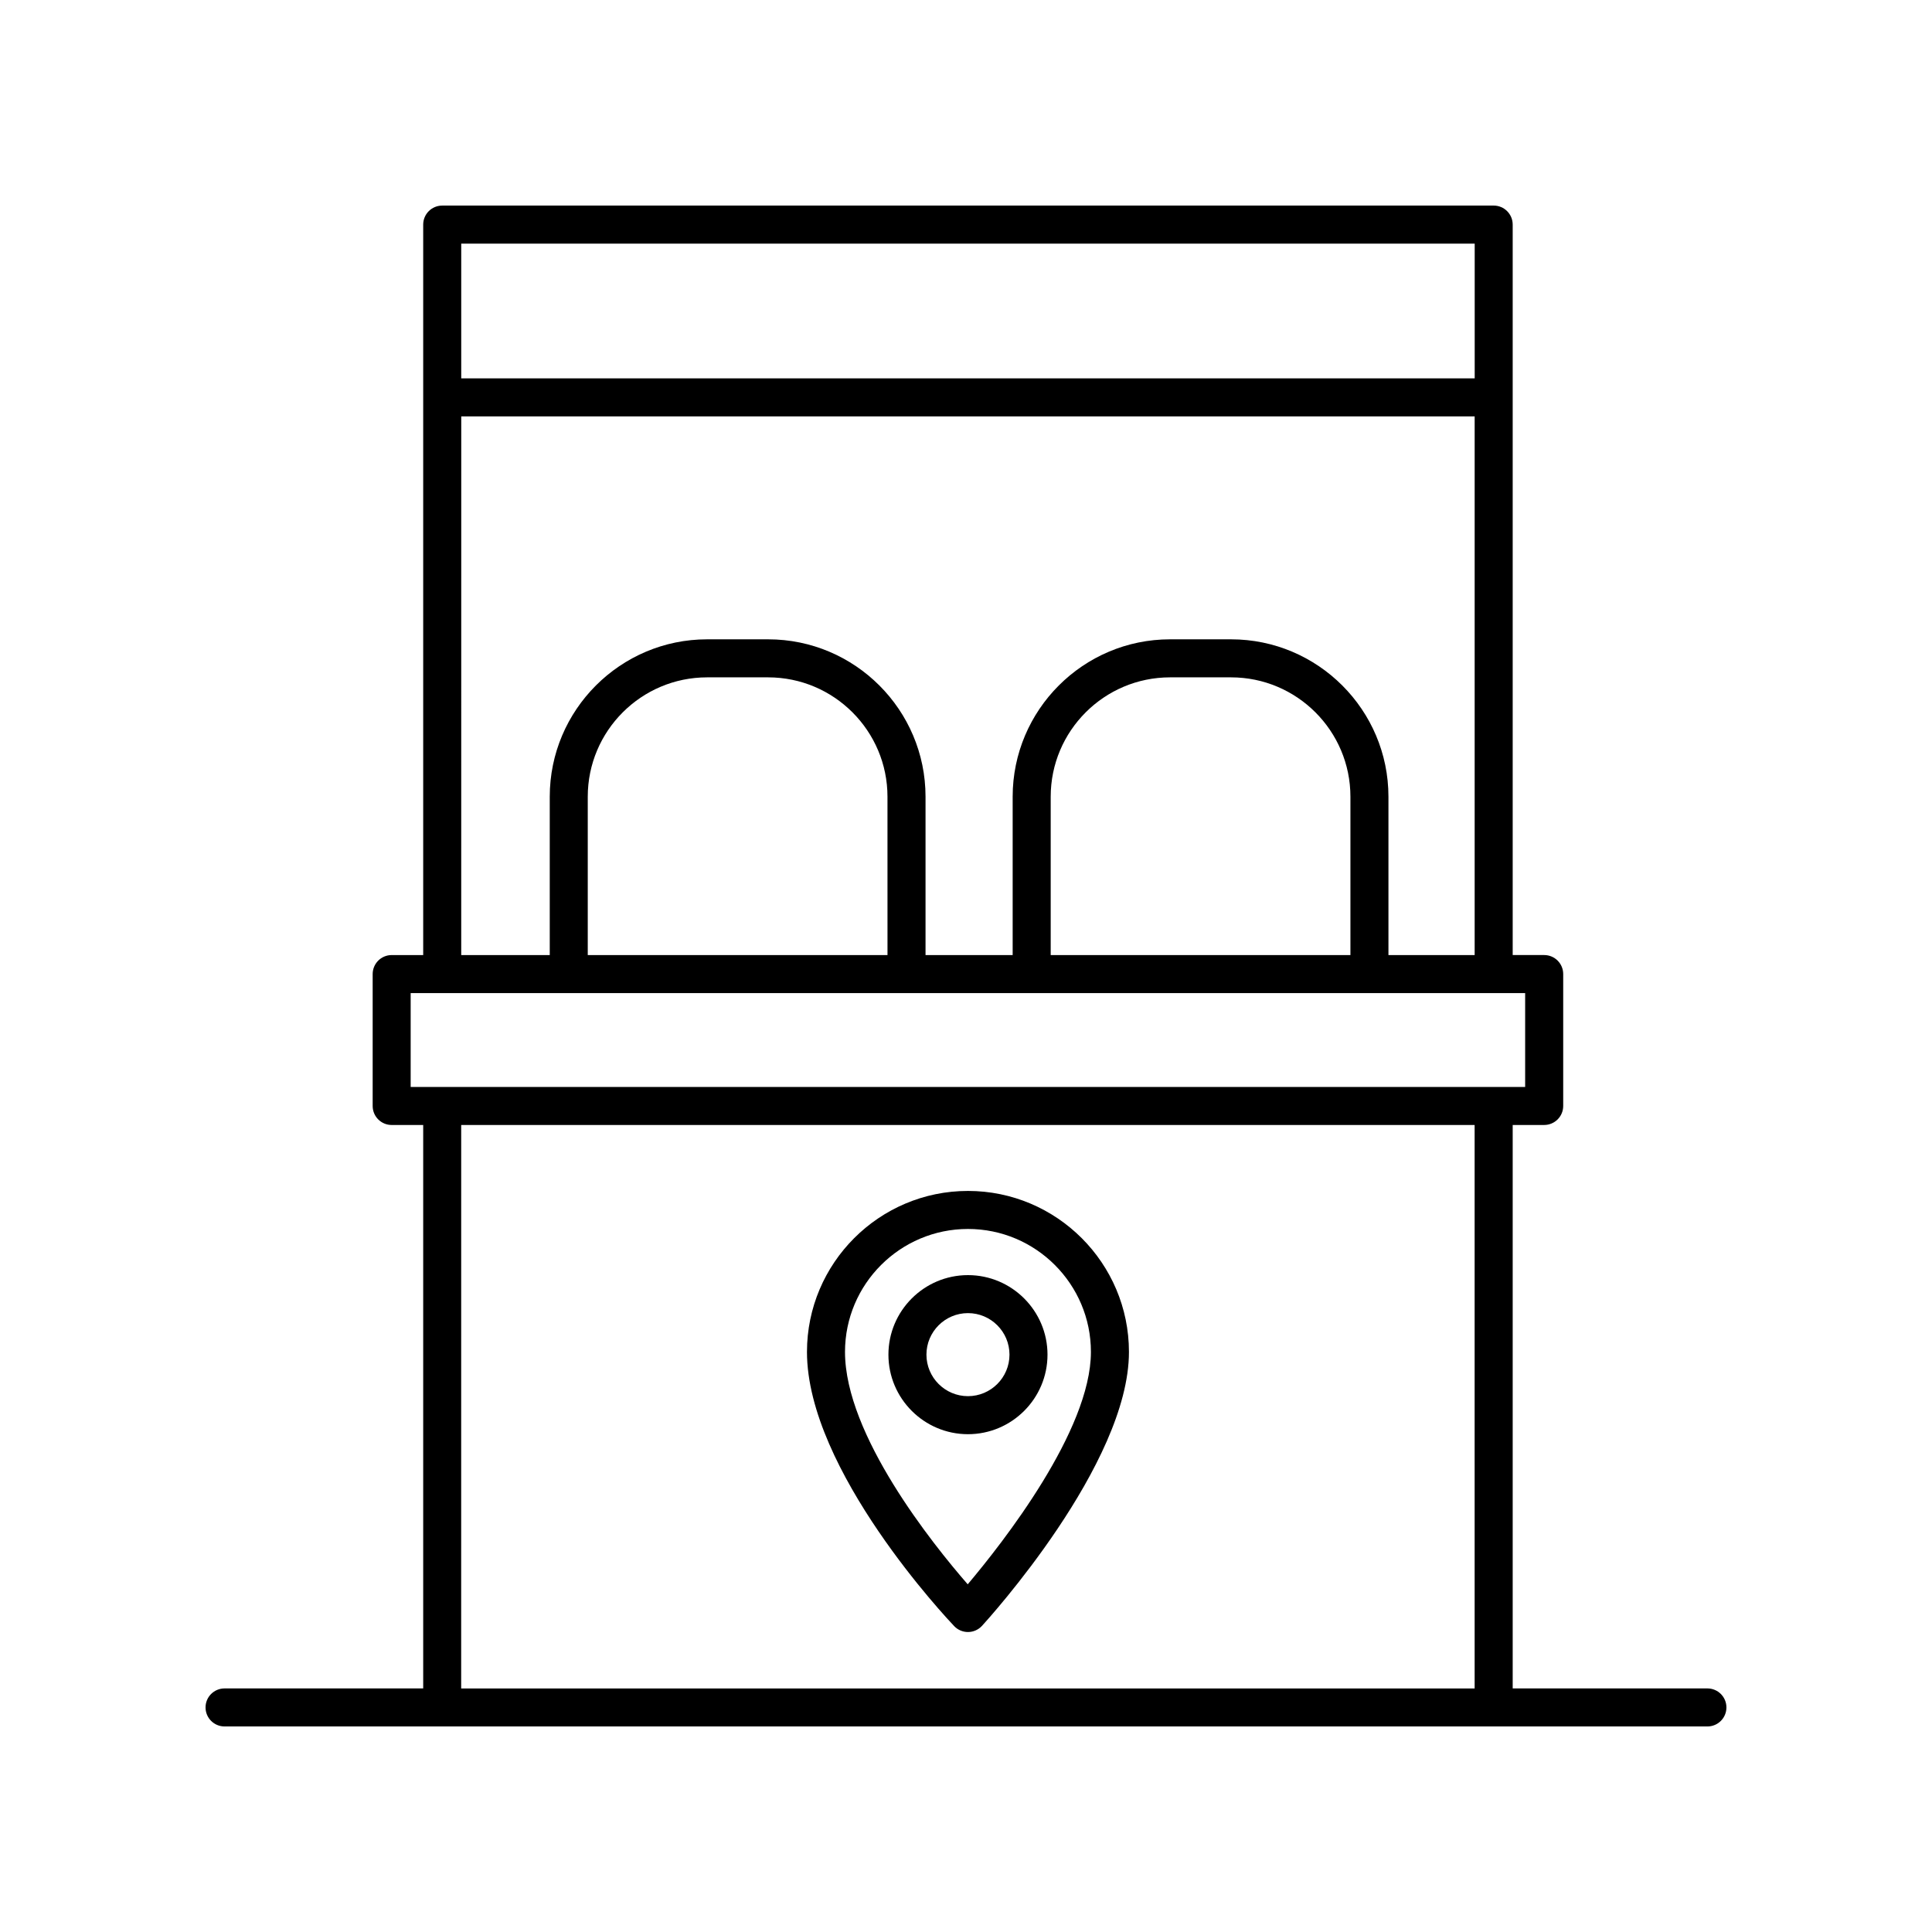 <?xml version="1.0" encoding="UTF-8"?>
<!-- Uploaded to: ICON Repo, www.svgrepo.com, Generator: ICON Repo Mixer Tools -->
<svg fill="#000000" width="800px" height="800px" version="1.1" viewBox="144 144 512 512" xmlns="http://www.w3.org/2000/svg">
 <g>
  <path d="m203.51 591.45c-2.785 0-5.039 2.254-5.039 5.039s2.254 5.039 5.039 5.039h392.97c2.785 0 5.039-2.254 5.039-5.039s-2.254-5.039-5.039-5.039h-51.602v-149.32h8.348c2.785 0 5.039-2.254 5.039-5.039v-34.953c0-2.785-2.254-5.039-5.039-5.039h-8.348v-193.58c0-2.785-2.254-5.039-5.039-5.039l-278.65 0.004c-2.785 0-5.039 2.254-5.039 5.039v193.58h-8.352c-2.785 0-5.039 2.254-5.039 5.039v34.953c0 2.785 2.254 5.039 5.039 5.039h8.352v149.32zm331.3-382.89v35.715h-268.58v-35.715zm-268.58 45.793h268.57v142.75h-22.848v-41.969c0-22.992-18.711-41.707-41.707-41.707h-16.172c-22.992 0-41.707 18.711-41.707 41.707v41.969h-23.09v-41.969c0-22.992-18.711-41.707-41.707-41.707h-16.172c-22.992 0-41.707 18.711-41.707 41.707v41.969h-23.461l0.008-142.75zm235.65 142.75h-79.434v-41.969c0-17.441 14.188-31.629 31.629-31.629h16.172c17.441 0 31.629 14.188 31.629 31.629v41.969zm-122.68 0h-79.438v-41.969c0-17.441 14.188-31.629 31.629-31.629h16.172c17.441 0 31.629 14.188 31.629 31.629l0.004 41.969zm-126.37 10.078h295.35v24.879h-295.35zm13.391 34.953h268.57l0.004 149.32h-268.58z"/>
  <path d="m400.52 459.61c-23.523 0-42.664 19.141-42.664 42.664 0 31.379 37.422 70.996 39.016 72.668 0.945 0.992 2.266 1.562 3.648 1.562h0.051c1.395-0.016 2.719-0.605 3.668-1.633 1.586-1.738 38.945-42.84 38.945-72.594-0.008-23.527-19.148-42.668-42.664-42.668zm-0.066 104.25c-9.238-10.609-32.52-39.559-32.52-61.586 0-17.965 14.617-32.586 32.586-32.586 17.973 0 32.586 14.617 32.586 32.586-0.004 20.871-23.441 50.676-32.652 61.586z"/>
  <path d="m400.52 481.92c-11.621 0-21.078 9.457-21.078 21.078s9.457 21.078 21.078 21.078c11.621 0 21.078-9.457 21.078-21.078s-9.461-21.078-21.078-21.078zm0 32.078c-6.066 0-11.004-4.934-11.004-11.004 0-6.07 4.934-11.004 11.004-11.004 6.07 0 11.004 4.934 11.004 11.004 0 6.07-4.938 11.004-11.004 11.004z"/>
 </g>
</svg>